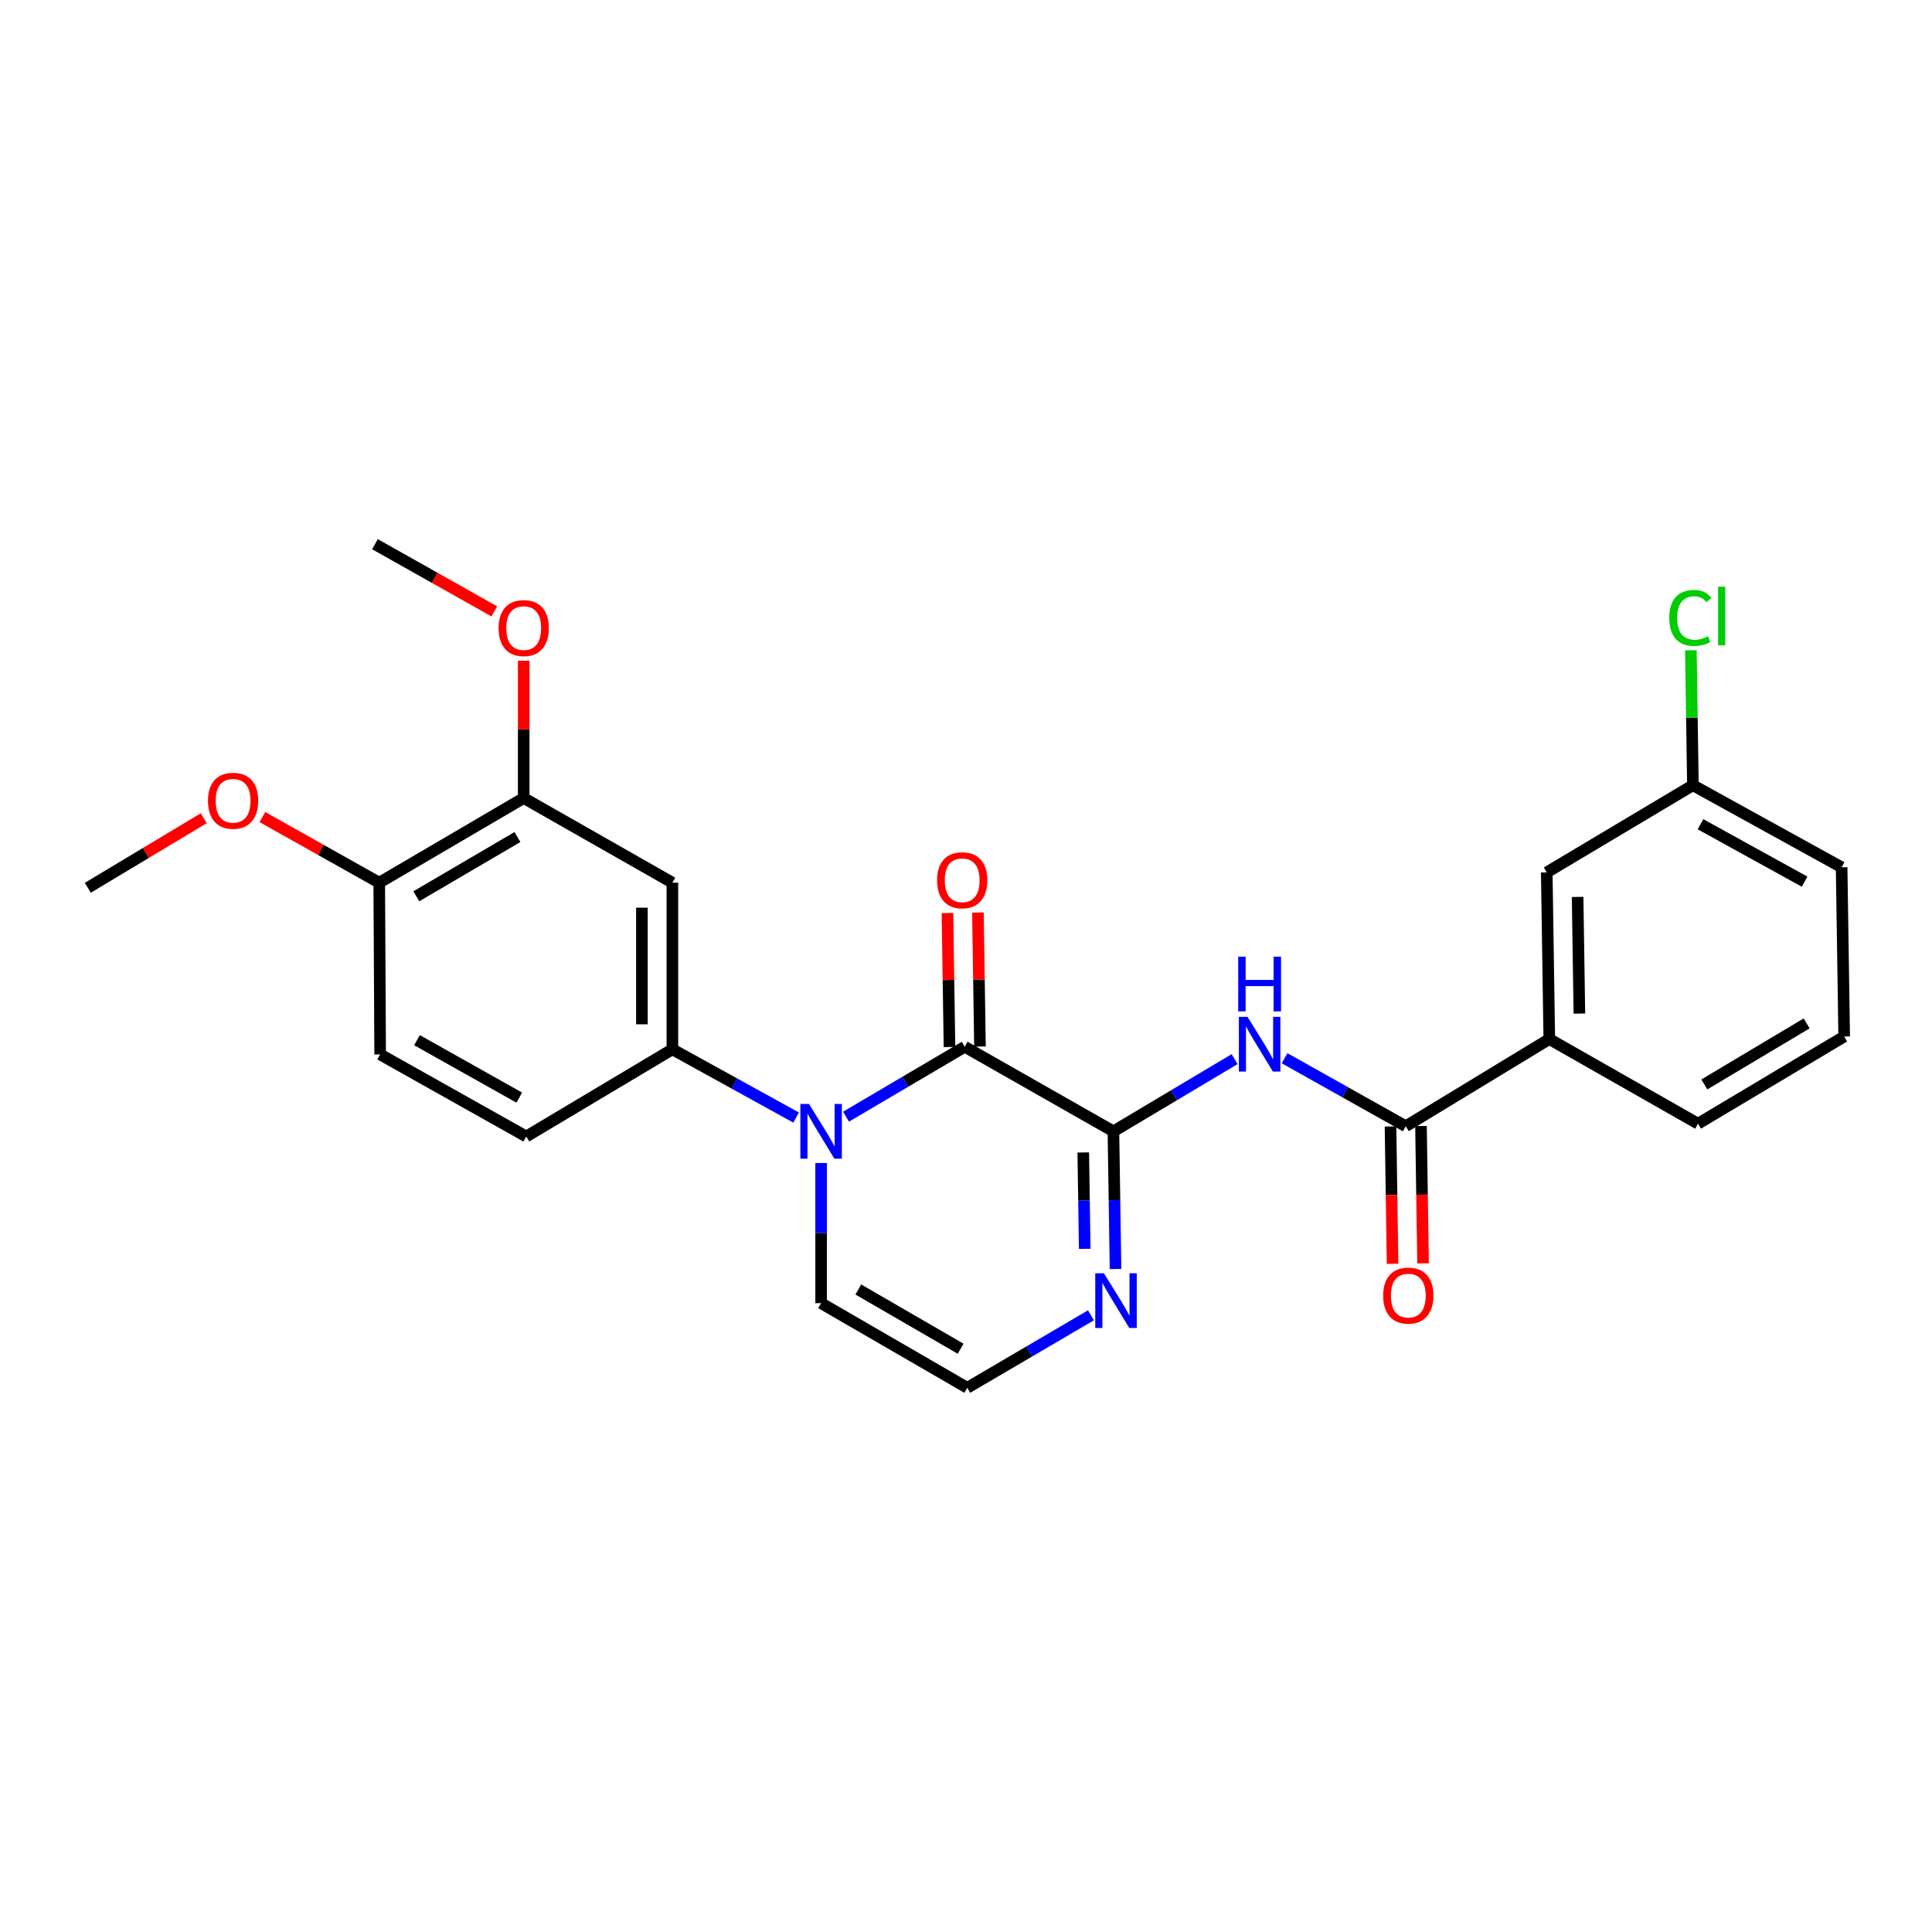 <?xml version='1.0' encoding='iso-8859-1'?>
<svg version='1.1' baseProfile='full'
              xmlns='http://www.w3.org/2000/svg'
                      xmlns:rdkit='http://www.rdkit.org/xml'
                      xmlns:xlink='http://www.w3.org/1999/xlink'
                  xml:space='preserve'
width='1000px' height='1000px' viewBox='0 0 1000 1000'>
<!-- END OF HEADER -->
<rect style='opacity:1.0;fill:#FFFFFF;stroke:none' width='1000' height='1000' x='0' y='0'> </rect>
<path class='bond-0' d='M 437.907,577.99 L 468.625,559.898' style='fill:none;fill-rule:evenodd;stroke:#0000FF;stroke-width:6px;stroke-linecap:butt;stroke-linejoin:miter;stroke-opacity:1' />
<path class='bond-0' d='M 468.625,559.898 L 499.343,541.807' style='fill:none;fill-rule:evenodd;stroke:#000000;stroke-width:6px;stroke-linecap:butt;stroke-linejoin:miter;stroke-opacity:1' />
<path class='bond-4' d='M 412.073,578.449 L 380.048,560.785' style='fill:none;fill-rule:evenodd;stroke:#0000FF;stroke-width:6px;stroke-linecap:butt;stroke-linejoin:miter;stroke-opacity:1' />
<path class='bond-4' d='M 380.048,560.785 L 348.023,543.121' style='fill:none;fill-rule:evenodd;stroke:#000000;stroke-width:6px;stroke-linecap:butt;stroke-linejoin:miter;stroke-opacity:1' />
<path class='bond-9' d='M 425.011,601.969 L 425.011,638.244' style='fill:none;fill-rule:evenodd;stroke:#0000FF;stroke-width:6px;stroke-linecap:butt;stroke-linejoin:miter;stroke-opacity:1' />
<path class='bond-9' d='M 425.011,638.244 L 425.011,674.519' style='fill:none;fill-rule:evenodd;stroke:#000000;stroke-width:6px;stroke-linecap:butt;stroke-linejoin:miter;stroke-opacity:1' />
<path class='bond-1' d='M 499.343,541.807 L 576.304,585.586' style='fill:none;fill-rule:evenodd;stroke:#000000;stroke-width:6px;stroke-linecap:butt;stroke-linejoin:miter;stroke-opacity:1' />
<path class='bond-11' d='M 507.23,541.687 L 506.701,507.01' style='fill:none;fill-rule:evenodd;stroke:#000000;stroke-width:6px;stroke-linecap:butt;stroke-linejoin:miter;stroke-opacity:1' />
<path class='bond-11' d='M 506.701,507.01 L 506.173,472.334' style='fill:none;fill-rule:evenodd;stroke:#FF0000;stroke-width:6px;stroke-linecap:butt;stroke-linejoin:miter;stroke-opacity:1' />
<path class='bond-11' d='M 491.456,541.927 L 490.927,507.251' style='fill:none;fill-rule:evenodd;stroke:#000000;stroke-width:6px;stroke-linecap:butt;stroke-linejoin:miter;stroke-opacity:1' />
<path class='bond-11' d='M 490.927,507.251 L 490.399,472.575' style='fill:none;fill-rule:evenodd;stroke:#FF0000;stroke-width:6px;stroke-linecap:butt;stroke-linejoin:miter;stroke-opacity:1' />
<path class='bond-2' d='M 576.304,585.586 L 607.669,566.891' style='fill:none;fill-rule:evenodd;stroke:#000000;stroke-width:6px;stroke-linecap:butt;stroke-linejoin:miter;stroke-opacity:1' />
<path class='bond-2' d='M 607.669,566.891 L 639.034,548.197' style='fill:none;fill-rule:evenodd;stroke:#0000FF;stroke-width:6px;stroke-linecap:butt;stroke-linejoin:miter;stroke-opacity:1' />
<path class='bond-26' d='M 576.304,585.586 L 576.849,621.215' style='fill:none;fill-rule:evenodd;stroke:#000000;stroke-width:6px;stroke-linecap:butt;stroke-linejoin:miter;stroke-opacity:1' />
<path class='bond-26' d='M 576.849,621.215 L 577.395,656.845' style='fill:none;fill-rule:evenodd;stroke:#0000FF;stroke-width:6px;stroke-linecap:butt;stroke-linejoin:miter;stroke-opacity:1' />
<path class='bond-26' d='M 560.693,596.516 L 561.075,621.457' style='fill:none;fill-rule:evenodd;stroke:#000000;stroke-width:6px;stroke-linecap:butt;stroke-linejoin:miter;stroke-opacity:1' />
<path class='bond-26' d='M 561.075,621.457 L 561.457,646.398' style='fill:none;fill-rule:evenodd;stroke:#0000FF;stroke-width:6px;stroke-linecap:butt;stroke-linejoin:miter;stroke-opacity:1' />
<path class='bond-3' d='M 664.885,547.729 L 696.25,565.334' style='fill:none;fill-rule:evenodd;stroke:#0000FF;stroke-width:6px;stroke-linecap:butt;stroke-linejoin:miter;stroke-opacity:1' />
<path class='bond-3' d='M 696.25,565.334 L 727.615,582.939' style='fill:none;fill-rule:evenodd;stroke:#000000;stroke-width:6px;stroke-linecap:butt;stroke-linejoin:miter;stroke-opacity:1' />
<path class='bond-7' d='M 727.615,582.939 L 801.911,537.81' style='fill:none;fill-rule:evenodd;stroke:#000000;stroke-width:6px;stroke-linecap:butt;stroke-linejoin:miter;stroke-opacity:1' />
<path class='bond-13' d='M 719.727,583.057 L 720.261,618.594' style='fill:none;fill-rule:evenodd;stroke:#000000;stroke-width:6px;stroke-linecap:butt;stroke-linejoin:miter;stroke-opacity:1' />
<path class='bond-13' d='M 720.261,618.594 L 720.794,654.131' style='fill:none;fill-rule:evenodd;stroke:#FF0000;stroke-width:6px;stroke-linecap:butt;stroke-linejoin:miter;stroke-opacity:1' />
<path class='bond-13' d='M 735.502,582.82 L 736.035,618.357' style='fill:none;fill-rule:evenodd;stroke:#000000;stroke-width:6px;stroke-linecap:butt;stroke-linejoin:miter;stroke-opacity:1' />
<path class='bond-13' d='M 736.035,618.357 L 736.569,653.894' style='fill:none;fill-rule:evenodd;stroke:#FF0000;stroke-width:6px;stroke-linecap:butt;stroke-linejoin:miter;stroke-opacity:1' />
<path class='bond-6' d='M 348.023,543.121 L 348.023,456.879' style='fill:none;fill-rule:evenodd;stroke:#000000;stroke-width:6px;stroke-linecap:butt;stroke-linejoin:miter;stroke-opacity:1' />
<path class='bond-6' d='M 332.247,530.185 L 332.247,469.815' style='fill:none;fill-rule:evenodd;stroke:#000000;stroke-width:6px;stroke-linecap:butt;stroke-linejoin:miter;stroke-opacity:1' />
<path class='bond-14' d='M 348.023,543.121 L 272.385,588.25' style='fill:none;fill-rule:evenodd;stroke:#000000;stroke-width:6px;stroke-linecap:butt;stroke-linejoin:miter;stroke-opacity:1' />
<path class='bond-5' d='M 564.674,680.799 L 532.666,699.562' style='fill:none;fill-rule:evenodd;stroke:#0000FF;stroke-width:6px;stroke-linecap:butt;stroke-linejoin:miter;stroke-opacity:1' />
<path class='bond-5' d='M 532.666,699.562 L 500.657,718.324' style='fill:none;fill-rule:evenodd;stroke:#000000;stroke-width:6px;stroke-linecap:butt;stroke-linejoin:miter;stroke-opacity:1' />
<path class='bond-8' d='M 348.023,456.879 L 271.071,413.065' style='fill:none;fill-rule:evenodd;stroke:#000000;stroke-width:6px;stroke-linecap:butt;stroke-linejoin:miter;stroke-opacity:1' />
<path class='bond-15' d='M 801.911,537.81 L 800.597,451.55' style='fill:none;fill-rule:evenodd;stroke:#000000;stroke-width:6px;stroke-linecap:butt;stroke-linejoin:miter;stroke-opacity:1' />
<path class='bond-15' d='M 817.488,524.631 L 816.568,464.248' style='fill:none;fill-rule:evenodd;stroke:#000000;stroke-width:6px;stroke-linecap:butt;stroke-linejoin:miter;stroke-opacity:1' />
<path class='bond-21' d='M 801.911,537.81 L 878.89,581.615' style='fill:none;fill-rule:evenodd;stroke:#000000;stroke-width:6px;stroke-linecap:butt;stroke-linejoin:miter;stroke-opacity:1' />
<path class='bond-18' d='M 271.071,413.065 L 271.071,377.521' style='fill:none;fill-rule:evenodd;stroke:#000000;stroke-width:6px;stroke-linecap:butt;stroke-linejoin:miter;stroke-opacity:1' />
<path class='bond-18' d='M 271.071,377.521 L 271.071,341.978' style='fill:none;fill-rule:evenodd;stroke:#FF0000;stroke-width:6px;stroke-linecap:butt;stroke-linejoin:miter;stroke-opacity:1' />
<path class='bond-27' d='M 271.071,413.065 L 196.292,456.879' style='fill:none;fill-rule:evenodd;stroke:#000000;stroke-width:6px;stroke-linecap:butt;stroke-linejoin:miter;stroke-opacity:1' />
<path class='bond-27' d='M 267.829,433.249 L 215.484,463.918' style='fill:none;fill-rule:evenodd;stroke:#000000;stroke-width:6px;stroke-linecap:butt;stroke-linejoin:miter;stroke-opacity:1' />
<path class='bond-10' d='M 425.011,674.519 L 500.657,718.324' style='fill:none;fill-rule:evenodd;stroke:#000000;stroke-width:6px;stroke-linecap:butt;stroke-linejoin:miter;stroke-opacity:1' />
<path class='bond-10' d='M 444.263,667.438 L 497.216,698.101' style='fill:none;fill-rule:evenodd;stroke:#000000;stroke-width:6px;stroke-linecap:butt;stroke-linejoin:miter;stroke-opacity:1' />
<path class='bond-12' d='M 196.292,456.879 L 196.765,545.777' style='fill:none;fill-rule:evenodd;stroke:#000000;stroke-width:6px;stroke-linecap:butt;stroke-linejoin:miter;stroke-opacity:1' />
<path class='bond-20' d='M 196.292,456.879 L 166.053,439.894' style='fill:none;fill-rule:evenodd;stroke:#000000;stroke-width:6px;stroke-linecap:butt;stroke-linejoin:miter;stroke-opacity:1' />
<path class='bond-20' d='M 166.053,439.894 L 135.814,422.909' style='fill:none;fill-rule:evenodd;stroke:#FF0000;stroke-width:6px;stroke-linecap:butt;stroke-linejoin:miter;stroke-opacity:1' />
<path class='bond-16' d='M 272.385,588.25 L 196.765,545.777' style='fill:none;fill-rule:evenodd;stroke:#000000;stroke-width:6px;stroke-linecap:butt;stroke-linejoin:miter;stroke-opacity:1' />
<path class='bond-16' d='M 268.768,568.124 L 215.834,538.393' style='fill:none;fill-rule:evenodd;stroke:#000000;stroke-width:6px;stroke-linecap:butt;stroke-linejoin:miter;stroke-opacity:1' />
<path class='bond-17' d='M 800.597,451.55 L 876.243,406.439' style='fill:none;fill-rule:evenodd;stroke:#000000;stroke-width:6px;stroke-linecap:butt;stroke-linejoin:miter;stroke-opacity:1' />
<path class='bond-19' d='M 876.243,406.439 L 875.719,371.512' style='fill:none;fill-rule:evenodd;stroke:#000000;stroke-width:6px;stroke-linecap:butt;stroke-linejoin:miter;stroke-opacity:1' />
<path class='bond-19' d='M 875.719,371.512 L 875.195,336.585' style='fill:none;fill-rule:evenodd;stroke:#00CC00;stroke-width:6px;stroke-linecap:butt;stroke-linejoin:miter;stroke-opacity:1' />
<path class='bond-28' d='M 876.243,406.439 L 953.222,448.903' style='fill:none;fill-rule:evenodd;stroke:#000000;stroke-width:6px;stroke-linecap:butt;stroke-linejoin:miter;stroke-opacity:1' />
<path class='bond-28' d='M 880.17,426.622 L 934.055,456.347' style='fill:none;fill-rule:evenodd;stroke:#000000;stroke-width:6px;stroke-linecap:butt;stroke-linejoin:miter;stroke-opacity:1' />
<path class='bond-24' d='M 255.862,316.455 L 224.973,299.065' style='fill:none;fill-rule:evenodd;stroke:#FF0000;stroke-width:6px;stroke-linecap:butt;stroke-linejoin:miter;stroke-opacity:1' />
<path class='bond-24' d='M 224.973,299.065 L 194.083,281.676' style='fill:none;fill-rule:evenodd;stroke:#000000;stroke-width:6px;stroke-linecap:butt;stroke-linejoin:miter;stroke-opacity:1' />
<path class='bond-25' d='M 105.453,423.506 L 75.454,441.512' style='fill:none;fill-rule:evenodd;stroke:#FF0000;stroke-width:6px;stroke-linecap:butt;stroke-linejoin:miter;stroke-opacity:1' />
<path class='bond-25' d='M 75.454,441.512 L 45.455,459.517' style='fill:none;fill-rule:evenodd;stroke:#000000;stroke-width:6px;stroke-linecap:butt;stroke-linejoin:miter;stroke-opacity:1' />
<path class='bond-22' d='M 878.89,581.615 L 954.545,536.495' style='fill:none;fill-rule:evenodd;stroke:#000000;stroke-width:6px;stroke-linecap:butt;stroke-linejoin:miter;stroke-opacity:1' />
<path class='bond-22' d='M 882.158,561.298 L 935.116,529.714' style='fill:none;fill-rule:evenodd;stroke:#000000;stroke-width:6px;stroke-linecap:butt;stroke-linejoin:miter;stroke-opacity:1' />
<path class='bond-23' d='M 954.545,536.495 L 953.222,448.903' style='fill:none;fill-rule:evenodd;stroke:#000000;stroke-width:6px;stroke-linecap:butt;stroke-linejoin:miter;stroke-opacity:1' />
<path  class='atom-0' d='M 418.751 571.426
L 428.031 586.426
Q 428.951 587.906, 430.431 590.586
Q 431.911 593.266, 431.991 593.426
L 431.991 571.426
L 435.751 571.426
L 435.751 599.746
L 431.871 599.746
L 421.911 583.346
Q 420.751 581.426, 419.511 579.226
Q 418.311 577.026, 417.951 576.346
L 417.951 599.746
L 414.271 599.746
L 414.271 571.426
L 418.751 571.426
' fill='#0000FF'/>
<path  class='atom-3' d='M 645.717 526.323
L 654.997 541.323
Q 655.917 542.803, 657.397 545.483
Q 658.877 548.163, 658.957 548.323
L 658.957 526.323
L 662.717 526.323
L 662.717 554.643
L 658.837 554.643
L 648.877 538.243
Q 647.717 536.323, 646.477 534.123
Q 645.277 531.923, 644.917 531.243
L 644.917 554.643
L 641.237 554.643
L 641.237 526.323
L 645.717 526.323
' fill='#0000FF'/>
<path  class='atom-3' d='M 640.897 495.171
L 644.737 495.171
L 644.737 507.211
L 659.217 507.211
L 659.217 495.171
L 663.057 495.171
L 663.057 523.491
L 659.217 523.491
L 659.217 510.411
L 644.737 510.411
L 644.737 523.491
L 640.897 523.491
L 640.897 495.171
' fill='#0000FF'/>
<path  class='atom-6' d='M 571.385 659.036
L 580.665 674.036
Q 581.585 675.516, 583.065 678.196
Q 584.545 680.876, 584.625 681.036
L 584.625 659.036
L 588.385 659.036
L 588.385 687.356
L 584.505 687.356
L 574.545 670.956
Q 573.385 669.036, 572.145 666.836
Q 570.945 664.636, 570.585 663.956
L 570.585 687.356
L 566.905 687.356
L 566.905 659.036
L 571.385 659.036
' fill='#0000FF'/>
<path  class='atom-12' d='M 485.028 455.618
Q 485.028 448.818, 488.388 445.018
Q 491.748 441.218, 498.028 441.218
Q 504.308 441.218, 507.668 445.018
Q 511.028 448.818, 511.028 455.618
Q 511.028 462.498, 507.628 466.418
Q 504.228 470.298, 498.028 470.298
Q 491.788 470.298, 488.388 466.418
Q 485.028 462.538, 485.028 455.618
M 498.028 467.098
Q 502.348 467.098, 504.668 464.218
Q 507.028 461.298, 507.028 455.618
Q 507.028 450.058, 504.668 447.258
Q 502.348 444.418, 498.028 444.418
Q 493.708 444.418, 491.348 447.218
Q 489.028 450.018, 489.028 455.618
Q 489.028 461.338, 491.348 464.218
Q 493.708 467.098, 498.028 467.098
' fill='#FF0000'/>
<path  class='atom-14' d='M 715.929 670.602
Q 715.929 663.802, 719.289 660.002
Q 722.649 656.202, 728.929 656.202
Q 735.209 656.202, 738.569 660.002
Q 741.929 663.802, 741.929 670.602
Q 741.929 677.482, 738.529 681.402
Q 735.129 685.282, 728.929 685.282
Q 722.689 685.282, 719.289 681.402
Q 715.929 677.522, 715.929 670.602
M 728.929 682.082
Q 733.249 682.082, 735.569 679.202
Q 737.929 676.282, 737.929 670.602
Q 737.929 665.042, 735.569 662.242
Q 733.249 659.402, 728.929 659.402
Q 724.609 659.402, 722.249 662.202
Q 719.929 665.002, 719.929 670.602
Q 719.929 676.322, 722.249 679.202
Q 724.609 682.082, 728.929 682.082
' fill='#FF0000'/>
<path  class='atom-19' d='M 258.071 325.096
Q 258.071 318.296, 261.431 314.496
Q 264.791 310.696, 271.071 310.696
Q 277.351 310.696, 280.711 314.496
Q 284.071 318.296, 284.071 325.096
Q 284.071 331.976, 280.671 335.896
Q 277.271 339.776, 271.071 339.776
Q 264.831 339.776, 261.431 335.896
Q 258.071 332.016, 258.071 325.096
M 271.071 336.576
Q 275.391 336.576, 277.711 333.696
Q 280.071 330.776, 280.071 325.096
Q 280.071 319.536, 277.711 316.736
Q 275.391 313.896, 271.071 313.896
Q 266.751 313.896, 264.391 316.696
Q 262.071 319.496, 262.071 325.096
Q 262.071 330.816, 264.391 333.696
Q 266.751 336.576, 271.071 336.576
' fill='#FF0000'/>
<path  class='atom-20' d='M 864.009 319.835
Q 864.009 312.795, 867.289 309.115
Q 870.609 305.395, 876.889 305.395
Q 882.729 305.395, 885.849 309.515
L 883.209 311.675
Q 880.929 308.675, 876.889 308.675
Q 872.609 308.675, 870.329 311.555
Q 868.089 314.395, 868.089 319.835
Q 868.089 325.435, 870.409 328.315
Q 872.769 331.195, 877.329 331.195
Q 880.449 331.195, 884.089 329.315
L 885.209 332.315
Q 883.729 333.275, 881.489 333.835
Q 879.249 334.395, 876.769 334.395
Q 870.609 334.395, 867.289 330.635
Q 864.009 326.875, 864.009 319.835
' fill='#00CC00'/>
<path  class='atom-20' d='M 889.289 303.675
L 892.969 303.675
L 892.969 334.035
L 889.289 334.035
L 889.289 303.675
' fill='#00CC00'/>
<path  class='atom-21' d='M 107.645 414.468
Q 107.645 407.668, 111.005 403.868
Q 114.365 400.068, 120.645 400.068
Q 126.925 400.068, 130.285 403.868
Q 133.645 407.668, 133.645 414.468
Q 133.645 421.348, 130.245 425.268
Q 126.845 429.148, 120.645 429.148
Q 114.405 429.148, 111.005 425.268
Q 107.645 421.388, 107.645 414.468
M 120.645 425.948
Q 124.965 425.948, 127.285 423.068
Q 129.645 420.148, 129.645 414.468
Q 129.645 408.908, 127.285 406.108
Q 124.965 403.268, 120.645 403.268
Q 116.325 403.268, 113.965 406.068
Q 111.645 408.868, 111.645 414.468
Q 111.645 420.188, 113.965 423.068
Q 116.325 425.948, 120.645 425.948
' fill='#FF0000'/>
</svg>
